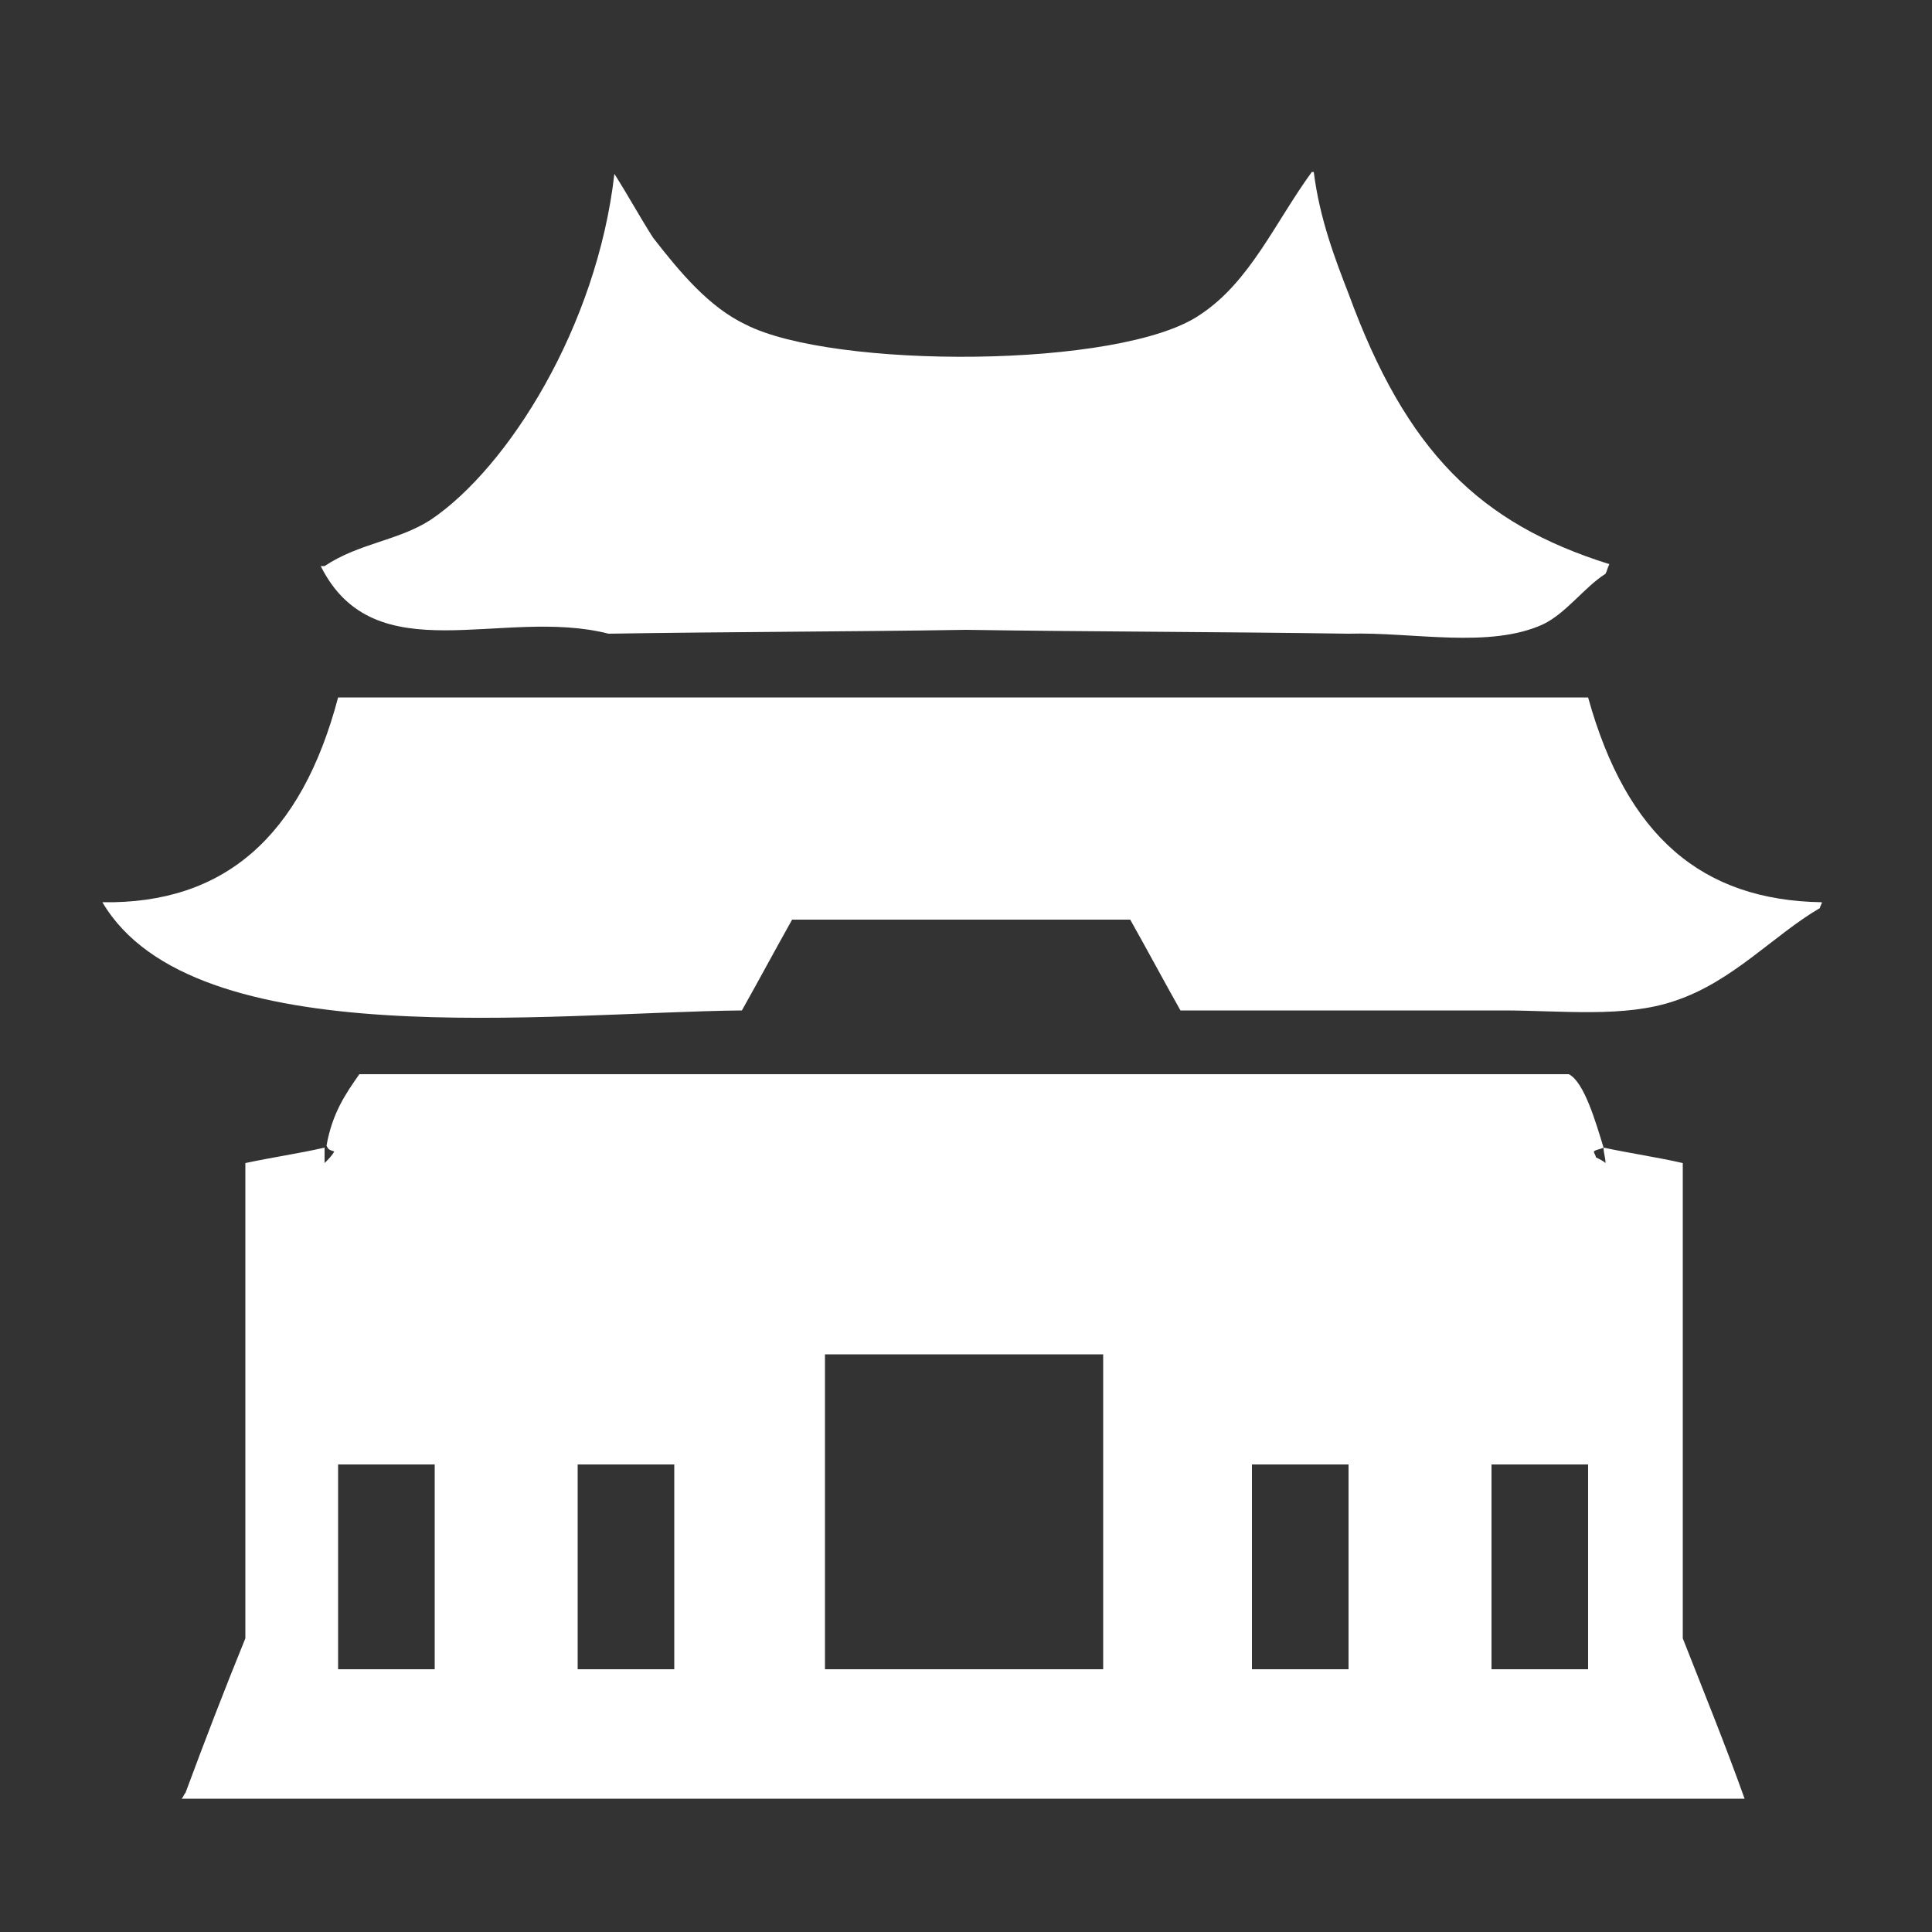 <?xml version="1.0" encoding="iso-8859-1"?>
<!-- Generator: Adobe Illustrator 26.2.1, SVG Export Plug-In . SVG Version: 6.00 Build 0)  -->
<svg version="1.0" id="Layer_2" xmlns="http://www.w3.org/2000/svg" xmlns:xlink="http://www.w3.org/1999/xlink" x="0px" y="0px"
	 width="100px" height="100px" viewBox="0 0 100 100" enable-background="new 0 0 100 100" xml:space="preserve">
<rect x="0" y="0" width="100" height="100" fill="#333333" stroke="none"/>
<path fill-rule="evenodd" clip-rule="evenodd" fill="#FFFFFF" d="M31.8,9c0.7,1.1,1.3,2.2,2,3.3c1.4,1.8,2.9,3.6,4.8,4.5
	c4.5,2.3,19.4,2.3,23.5-0.5c2.6-1.7,3.9-4.8,5.8-7.4c0,0,0.1,0,0.1,0c0.3,2.4,1.1,4.5,1.8,6.3c3,8.2,6.8,11.9,13.5,14
	c-0.1,0.2-0.1,0.3-0.2,0.5c-1.1,0.7-2,2-3.2,2.6c-2.8,1.3-6.8,0.4-10.1,0.5c-6.6-0.1-13.2-0.1-19.8-0.2c-6.2,0.1-12.3,0.1-18.5,0.2
	c-5.5-1.4-12.1,2.1-14.9-3.5c0.1,0,0.1,0,0.2,0c1.8-1.2,3.8-1.3,5.5-2.4C26.3,24.2,30.9,16.9,31.8,9z M17.5,36.1
	c21.6,0,43.2,0,64.7,0c2,7.2,5.9,10.5,12.1,10.6c0,0.1-0.1,0.2-0.1,0.3c-2.4,1.4-4.5,3.8-7.5,4.8c-2.6,0.9-5.9,0.5-8.9,0.5
	c-5.6,0-11.1,0-16.7,0c-0.9-1.6-1.7-3.1-2.6-4.7c-5.9,0-11.6,0-17.5,0c-0.9,1.6-1.7,3.1-2.6,4.7c-9.9,0.1-28.4,2.4-33.1-5.6
	C11.6,46.8,15.6,43.3,17.5,36.1z M18.6,55.6c16.1,0,32.2,0,48.3,0c4.8,0,9.5,0,14.3,0c0.8,0.4,1.4,2.5,1.8,3.8
	c-0.2,0.1-0.4,0.1-0.5,0.2c0,0.1,0.1,0.2,0.1,0.3c0.2,0.1,0.4,0.2,0.5,0.3c0-0.3-0.1-0.5-0.1-0.8c1.4,0.3,2.8,0.5,4.1,0.8
	c0,8.2,0,16.4,0,24.6c1.1,2.8,2.2,5.5,3.2,8.3c-27,0-54,0-80.9,0c0.1-0.1,0.1-0.2,0.2-0.3c1-2.7,2-5.3,3.1-8c0-8.2,0-16.4,0-24.6
	c1.4-0.3,2.8-0.5,4.1-0.8c0,0.3,0,0.5,0,0.8c0.2-0.2,0.4-0.4,0.5-0.6c-0.3-0.1-0.3-0.1-0.4-0.3C17.2,57.6,17.9,56.6,18.6,55.6z
	 M42.7,70.1c0,5.4,0,10.9,0,16.3c4.8,0,9.6,0,14.4,0c0-5.4,0-10.9,0-16.3C52.3,70.1,47.5,70.1,42.7,70.1z M17.5,75.8
	c0,3.5,0,7,0,10.6c1.7,0,3.4,0,5,0c0-3.5,0-7,0-10.6C20.9,75.8,19.2,75.8,17.5,75.8z M29.9,75.8c0,3.5,0,7,0,10.6c1.7,0,3.4,0,5,0
	c0-3.5,0-7,0-10.6C33.3,75.8,31.6,75.8,29.9,75.8z M64.8,75.8c0,3.5,0,7,0,10.6c1.7,0,3.4,0,5,0c0-3.5,0-7,0-10.6
	C68.2,75.8,66.5,75.8,64.8,75.8z M77.2,75.8c0,3.5,0,7,0,10.6c1.7,0,3.4,0,5,0c0-3.5,0-7,0-10.6C80.6,75.8,78.9,75.8,77.2,75.8z"/>
</svg>
